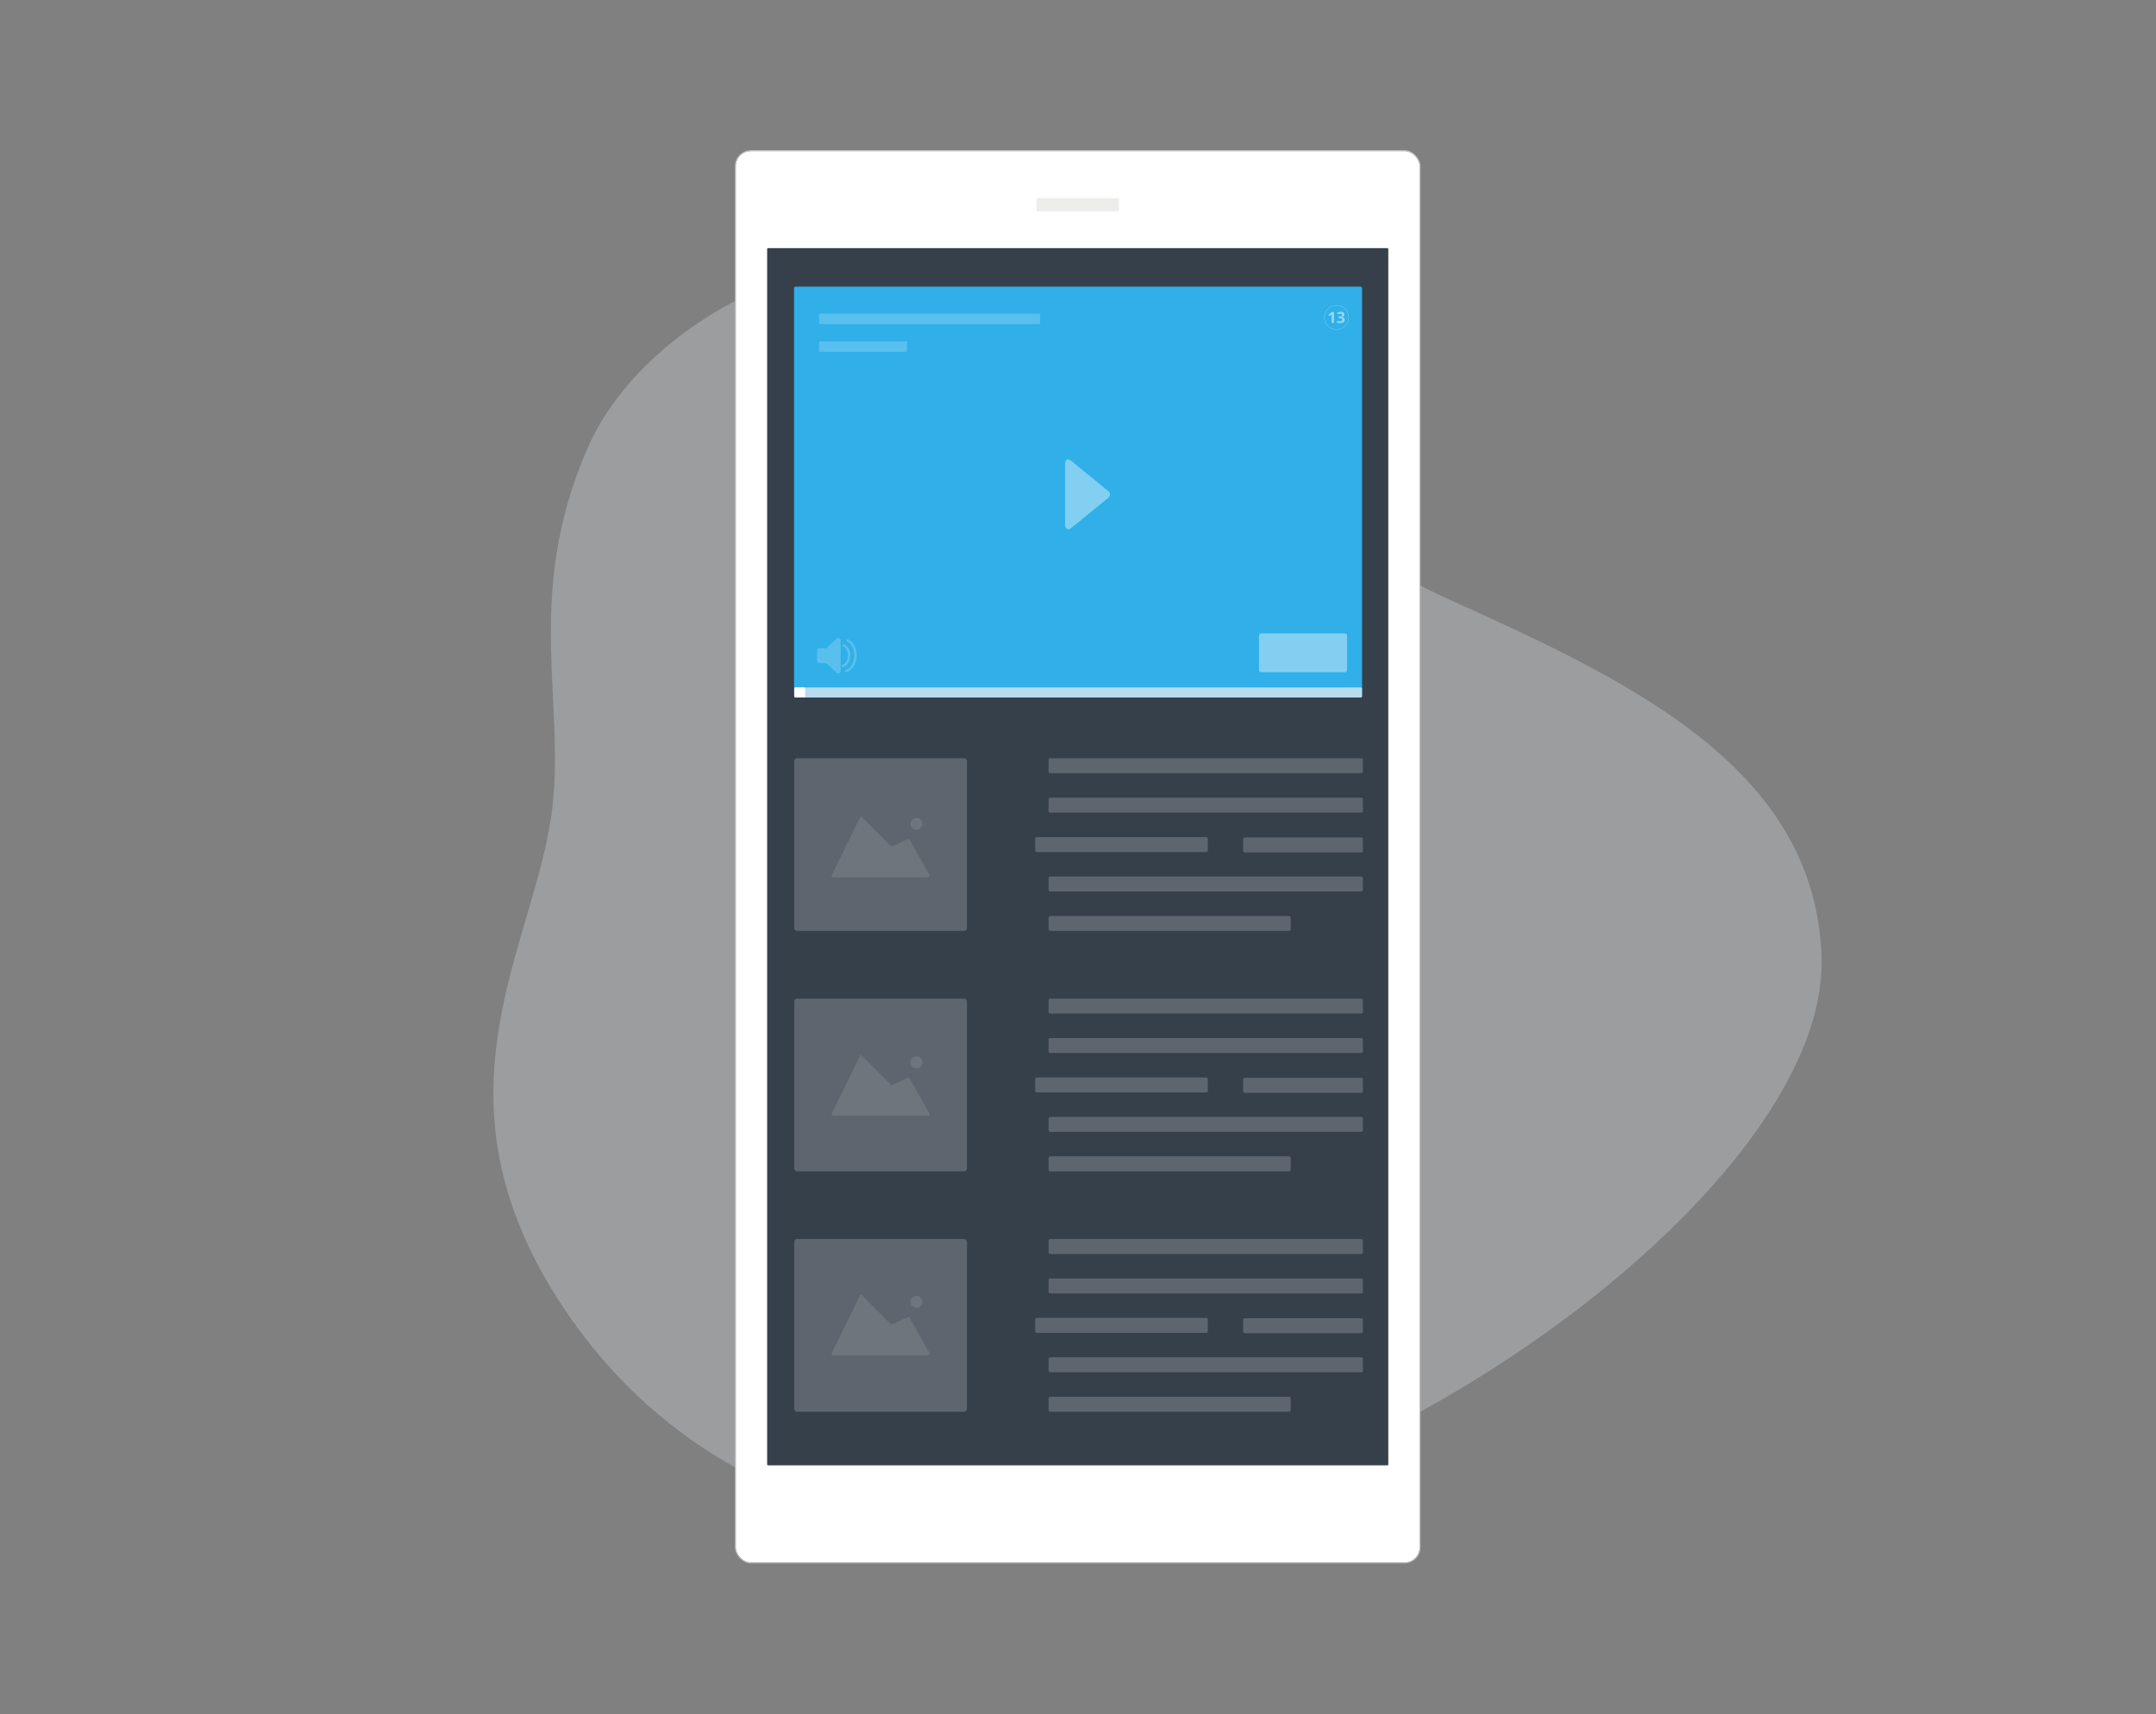 <svg xmlns="http://www.w3.org/2000/svg" xmlns:xlink="http://www.w3.org/1999/xlink" width="1427" height="1135" viewBox="0 0 1427 1135"><rect x="0" y="0" width="1427" height="1135" fill="#808080" stroke="none"/><defs><clipPath id="b"><rect width="1427" height="1135"/></clipPath></defs><g id="a" clip-path="url(#b)"><g transform="translate(0.213 38)"><g transform="translate(-1140 -49)" opacity="0.248"><g transform="matrix(0.407, 0.914, -0.914, 0.407, 2076.792, 9)"><g transform="translate(0 0)"><path d="M370.936,143.988c97.292-86.659,201.52-179.062,319.12-130.627s188.148,313.8,164.59,507.614c-23.5,193.742-136.034,322.241-295.625,347.487s-219.578-76.305-295.187-124.74C200.722,703.3,123.113,701.952,50,622.03c-68.361-74.816-70.922-235.014,19.121-322.453S274.269,229.937,370.936,143.988Z" fill="#f1f8fe"/></g></g></g></g><g transform="translate(8927.651 -3231.649)"><g transform="translate(-8440.651 3331.648)"><g transform="translate(0 0)"><g fill="#fff" stroke="#bbbab8" stroke-linecap="round" stroke-linejoin="round" stroke-width="0.625"><rect width="452.624" height="934.427" rx="10" stroke="none"/><rect x="-0.313" y="-0.313" width="453.249" height="935.052" rx="10.313" fill="none"/></g></g><rect width="411.133" height="805.87" rx="0.625" transform="translate(20.745 64.279)" fill="#35404b"/><rect width="54.518" height="8.785" rx="0.938" transform="translate(199.053 31.189)" fill="#ededec"/></g></g><g transform="translate(514.536 169.763)"><g transform="translate(11.019 20.007)"><rect width="375.963" height="272.004" rx="1.167" fill="#30afe8"/><g transform="translate(0.188 12.368)"><g transform="translate(15.027 220.223)" opacity="0.2"><path d="M29.941,71.524V91.769a1.6,1.6,0,0,1-.816,1.408,1.579,1.579,0,0,1-.8.214,1.61,1.61,0,0,1-.825-.228.256.256,0,0,1-.089-.07L20.5,86.66a.665.665,0,0,0-.256-.056H15.9a1.625,1.625,0,0,1-1.618-1.622V78.311A1.621,1.621,0,0,1,15.9,76.694h4.345a.668.668,0,0,0,.256-.061L27.41,70.2a.327.327,0,0,1,.089-.07,1.621,1.621,0,0,1,2.443,1.394Z" transform="translate(-14.283 -69.902)" fill="#fff"/><path d="M18.622,86.047a.9.9,0,0,0,.308-.056c2.811-1,4.694-4.111,4.694-7.729a8.294,8.294,0,0,0-3.892-7.37.9.9,0,0,0-1.175.284.758.758,0,0,0,.3,1.086,6.719,6.719,0,0,1,3.049,6c0,2.923-1.482,5.5-3.6,6.251a.774.774,0,0,0-.489,1.026.857.857,0,0,0,.8.508Zm0,0" transform="translate(-1.547 -66.669)" fill="#fff"/><path d="M19.1,91.948a.92.92,0,0,0,.312-.056c3.944-1.412,6.7-5.976,6.7-11.1,0-4.615-2.191-8.778-5.575-10.605a.9.9,0,0,0-1.175.284.754.754,0,0,0,.308,1.081c2.867,1.552,4.722,5.179,4.722,9.239,0,4.489-2.3,8.447-5.6,9.626A.774.774,0,0,0,18.3,91.44a.857.857,0,0,0,.8.508Zm0,0" transform="translate(0.214 -69.265)" fill="#fff"/></g><g transform="translate(16.31 5.482)" opacity="0.2"><rect width="146.391" height="6.971" rx="0.748" fill="#fff"/><rect width="58.334" height="6.971" rx="0.748" transform="translate(0 18.369)" fill="#fff"/></g><g transform="translate(0 252.985)" opacity="0.7"><rect width="375.755" height="6.651" rx="0.658" fill="#efefef"/></g><g transform="translate(0 252.985)"><rect width="7.208" height="6.651" rx="0.658" fill="#fff"/></g><rect width="58.334" height="25.694" rx="1.435" transform="translate(307.541 217.211)" fill="#fff" opacity="0.4"/><g transform="translate(350.859)"><circle cx="8.034" cy="8.034" r="8.034" fill="none" stroke="#fff" stroke-miterlimit="10" stroke-width="0.204" opacity="0.5"/><g transform="translate(2.666 4.262)" opacity="0.5"><path d="M85.694,30.934H84.141V26.688l.019-.7.023-.76c-.256.256-.438.424-.536.5l-.844.681-.751-.937L84.421,23.6h1.273Z" transform="translate(-82.053 -23.49)" fill="#fff"/><path d="M88.128,25.322a1.721,1.721,0,0,1-.415,1.17,2.164,2.164,0,0,1-1.17.662v.028a2.373,2.373,0,0,1,1.347.541,1.513,1.513,0,0,1,.457,1.156,1.956,1.956,0,0,1-.769,1.65,3.558,3.558,0,0,1-2.2.587,5.29,5.29,0,0,1-2.116-.4V29.4a4.947,4.947,0,0,0,.937.354,4.062,4.062,0,0,0,1.016.135,1.972,1.972,0,0,0,1.133-.261.96.96,0,0,0,.368-.839.749.749,0,0,0-.424-.732,3.085,3.085,0,0,0-1.343-.219h-.559V26.651h.569a2.617,2.617,0,0,0,1.245-.224.8.8,0,0,0,.4-.765c0-.555-.35-.834-1.044-.834a2.435,2.435,0,0,0-.737.121,3.611,3.611,0,0,0-.83.415L83.275,24.3a4.008,4.008,0,0,1,2.4-.723,3.1,3.1,0,0,1,1.8.462A1.484,1.484,0,0,1,88.128,25.322Z" transform="translate(-77.612 -23.574)" fill="#fff"/></g></g><path d="M46.985,47.983c0-4.307,2.816-3.748,3.892-2.671L75.961,65.78a2.754,2.754,0,0,1,0,3.9L50.877,90.142c-1.077,1.081-3.892.951-3.892-2.657Z" transform="translate(132.18 57.477)" fill="#fff" opacity="0.4"/></g></g><g transform="translate(11.148 332.218)"><g opacity="0.2"><rect width="114.335" height="114.335" rx="1.875" fill="#fff"/><rect width="208.056" height="9.907" rx="1.063" transform="translate(168.34)" fill="#fff"/><rect width="208.056" height="9.907" rx="1.063" transform="translate(168.34 26.107)" fill="#fff"/><rect width="114.227" height="9.907" rx="1.063" transform="translate(159.496 52.214)" fill="#fff"/><rect width="79.26" height="9.907" rx="1.063" transform="translate(297.137 52.451)" fill="#fff"/><rect width="208.056" height="9.907" rx="1.063" transform="translate(168.34 78.321)" fill="#fff"/><rect width="160.267" height="9.907" rx="1.063" transform="translate(168.34 104.428)" fill="#fff"/></g><g transform="translate(24.772 38.678)" opacity="0.1"><path d="M80.024,135.46H17.485a1.126,1.126,0,0,1-1.007-1.622L35.245,95.594a.572.572,0,0,1,.914-.149l19.178,19.173a1.118,1.118,0,0,0,1.263.228l9.994-4.564a1.127,1.127,0,0,1,1.45.471l12.964,23.028A1.128,1.128,0,0,1,80.024,135.46Z" transform="translate(-16.361 -95.279)" fill="#fff"/><circle cx="3.954" cy="3.954" r="3.954" transform="translate(52.142 0.822)" fill="#fff"/></g></g><g transform="translate(11.148 491.372)"><g opacity="0.2"><rect width="114.335" height="114.335" rx="1.875" fill="#fff"/><rect width="208.056" height="9.907" rx="1.063" transform="translate(168.34)" fill="#fff"/><rect width="208.056" height="9.907" rx="1.063" transform="translate(168.34 26.107)" fill="#fff"/><rect width="114.227" height="9.907" rx="1.063" transform="translate(159.496 52.214)" fill="#fff"/><rect width="79.26" height="9.907" rx="1.063" transform="translate(297.137 52.451)" fill="#fff"/><rect width="208.056" height="9.907" rx="1.063" transform="translate(168.34 78.321)" fill="#fff"/><rect width="160.267" height="9.907" rx="1.063" transform="translate(168.34 104.428)" fill="#fff"/></g><g transform="translate(24.772 37.461)" opacity="0.1"><path d="M80.024,169.338H17.485a1.122,1.122,0,0,1-1.007-1.618l18.767-38.244a.57.57,0,0,1,.914-.149L55.337,148.5a1.126,1.126,0,0,0,1.263.228l9.994-4.564a1.127,1.127,0,0,1,1.45.471l12.964,23.023A1.128,1.128,0,0,1,80.024,169.338Z" transform="translate(-16.361 -129.16)" fill="#fff"/><circle cx="3.954" cy="3.954" r="3.954" transform="translate(52.142 0.821)" fill="#fff"/></g></g><g transform="translate(11.148 650.525)"><g opacity="0.2"><rect width="114.335" height="114.335" rx="1.875" fill="#fff"/><rect width="208.056" height="9.907" rx="1.063" transform="translate(168.34)" fill="#fff"/><rect width="208.056" height="9.907" rx="1.063" transform="translate(168.34 26.107)" fill="#fff"/><rect width="114.227" height="9.907" rx="1.063" transform="translate(159.496 52.214)" fill="#fff"/><rect width="79.26" height="9.907" rx="1.063" transform="translate(297.137 52.451)" fill="#fff"/><rect width="208.056" height="9.907" rx="1.063" transform="translate(168.34 78.321)" fill="#fff"/><rect width="160.267" height="9.907" rx="1.063" transform="translate(168.34 104.428)" fill="#fff"/></g><g transform="translate(24.772 36.826)" opacity="0.1"><path d="M80.024,203.346H17.485a1.126,1.126,0,0,1-1.007-1.622l18.767-38.239a.571.571,0,0,1,.914-.154L55.337,182.5a1.118,1.118,0,0,0,1.263.228l9.994-4.564a1.127,1.127,0,0,1,1.45.471l12.964,23.028A1.128,1.128,0,0,1,80.024,203.346Z" transform="translate(-16.361 -163.166)" fill="#fff"/><circle cx="3.954" cy="3.954" r="3.954" transform="translate(52.142 0.822)" fill="#fff"/></g></g></g></g></svg>